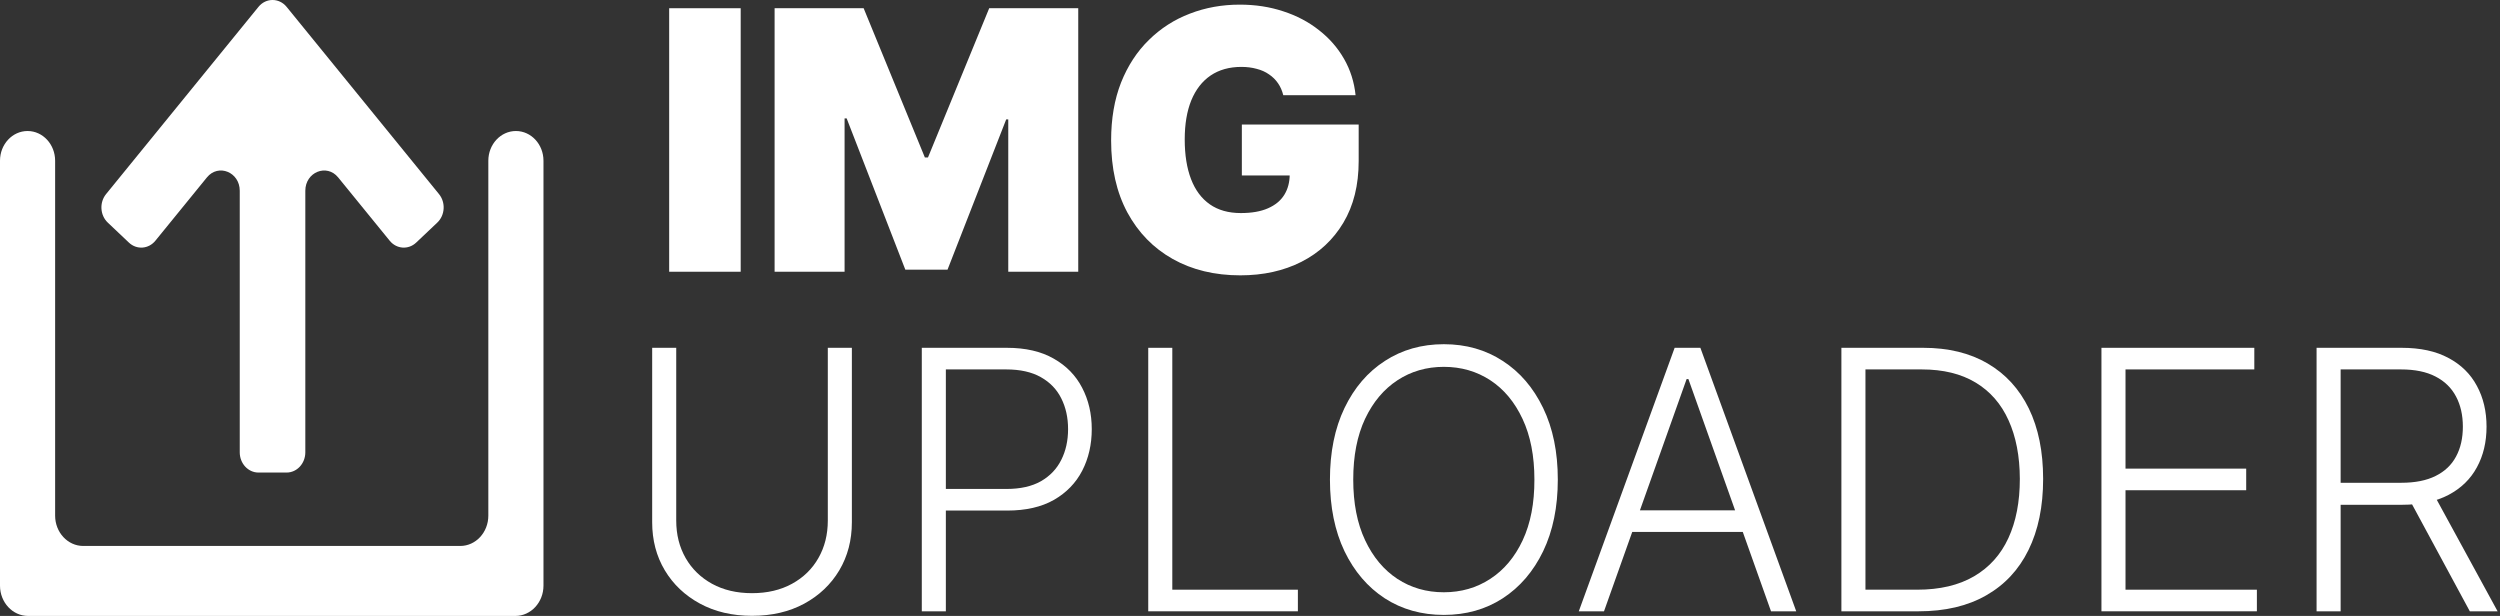 <svg width="138" height="34" viewBox="0 0 138 34" fill="none" xmlns="http://www.w3.org/2000/svg">
<rect x="0" y="0" width="138" height="34" fill="#333333" stroke="none"/>
<path d="M70.837 5.256C70.775 5.005 70.678 4.785 70.546 4.595C70.413 4.401 70.247 4.238 70.049 4.105C69.854 3.968 69.627 3.866 69.367 3.8C69.111 3.729 68.829 3.693 68.522 3.693C67.859 3.693 67.293 3.852 66.824 4.169C66.36 4.486 66.005 4.943 65.759 5.54C65.517 6.136 65.397 6.856 65.397 7.699C65.397 8.551 65.513 9.28 65.745 9.886C65.977 10.492 66.322 10.956 66.781 11.278C67.241 11.6 67.811 11.761 68.493 11.761C69.094 11.761 69.594 11.674 69.992 11.498C70.394 11.323 70.695 11.075 70.894 10.753C71.093 10.431 71.192 10.052 71.192 9.616L71.874 9.687H68.55V6.875H74.999V8.892C74.999 10.218 74.717 11.352 74.154 12.294C73.595 13.232 72.823 13.951 71.838 14.453C70.858 14.95 69.734 15.199 68.465 15.199C67.049 15.199 65.806 14.898 64.736 14.297C63.666 13.695 62.83 12.838 62.229 11.726C61.632 10.613 61.334 9.29 61.334 7.756C61.334 6.553 61.516 5.488 61.881 4.56C62.25 3.632 62.761 2.848 63.415 2.209C64.068 1.565 64.824 1.079 65.681 0.753C66.538 0.421 67.456 0.256 68.436 0.256C69.298 0.256 70.098 0.379 70.837 0.625C71.58 0.866 72.236 1.212 72.804 1.662C73.377 2.107 73.839 2.635 74.189 3.246C74.54 3.856 74.752 4.526 74.828 5.256H70.837Z" fill="white"/>
<path d="M42.758 0.454H47.673L51.053 8.693H51.224L54.604 0.454H59.519V15H55.656V6.591H55.542L52.303 14.886H49.974L46.735 6.534H46.621V15H42.758V0.454Z" fill="white"/>
<path d="M40.886 0.454V15H36.938V0.454H40.886Z" fill="white"/>
<path d="M127.875 33.744V19.199H132.57C133.602 19.199 134.464 19.386 135.155 19.76C135.851 20.129 136.374 20.643 136.724 21.301C137.08 21.954 137.257 22.705 137.257 23.552C137.257 24.4 137.08 25.148 136.724 25.797C136.374 26.445 135.853 26.952 135.162 27.317C134.471 27.681 133.614 27.864 132.591 27.864H128.592V26.649H132.555C133.313 26.649 133.943 26.524 134.445 26.273C134.951 26.022 135.328 25.664 135.574 25.2C135.825 24.736 135.95 24.187 135.95 23.552C135.95 22.918 135.825 22.364 135.574 21.891C135.323 21.412 134.944 21.043 134.438 20.783C133.936 20.522 133.301 20.392 132.534 20.392H129.203V33.744H127.875ZM134.288 27.182L137.868 33.744H136.334L132.79 27.182H134.288Z" fill="white"/>
<path d="M116 33.744V19.199H124.438V20.392H117.328V25.868H123.99V27.061H117.328V32.551H124.58V33.744H116Z" fill="white"/>
<path d="M105.906 33.744H101.645V19.199H106.162C107.549 19.199 108.735 19.488 109.72 20.065C110.709 20.643 111.467 21.472 111.993 22.551C112.518 23.631 112.781 24.926 112.781 26.436C112.781 27.961 112.511 29.27 111.971 30.364C111.436 31.453 110.655 32.288 109.627 32.871C108.605 33.453 107.364 33.744 105.906 33.744ZM102.973 32.551H105.828C107.078 32.551 108.124 32.305 108.967 31.812C109.81 31.32 110.442 30.617 110.863 29.703C111.285 28.789 111.495 27.7 111.495 26.436C111.491 25.181 111.282 24.102 110.87 23.197C110.463 22.293 109.857 21.599 109.052 21.116C108.252 20.634 107.262 20.392 106.083 20.392H102.973V32.551Z" fill="white"/>
<path d="M88.541 33.744H87.149L92.44 19.199H93.861L99.152 33.744H97.76L93.2 20.925H93.101L88.541 33.744ZM89.542 28.169H96.758V29.362H89.542V28.169Z" fill="white"/>
<path d="M85.991 26.472C85.991 27.987 85.721 29.305 85.182 30.428C84.642 31.545 83.898 32.411 82.951 33.027C82.009 33.638 80.925 33.943 79.699 33.943C78.472 33.943 77.386 33.638 76.439 33.027C75.496 32.411 74.755 31.545 74.216 30.428C73.681 29.305 73.413 27.987 73.413 26.472C73.413 24.956 73.681 23.64 74.216 22.523C74.755 21.401 75.499 20.534 76.446 19.923C77.393 19.308 78.477 19 79.699 19C80.925 19 82.009 19.308 82.951 19.923C83.898 20.534 84.642 21.401 85.182 22.523C85.721 23.64 85.991 24.956 85.991 26.472ZM84.699 26.472C84.699 25.169 84.481 24.055 84.045 23.126C83.61 22.194 83.015 21.481 82.263 20.989C81.51 20.496 80.655 20.25 79.699 20.25C78.747 20.25 77.895 20.496 77.142 20.989C76.389 21.481 75.792 22.191 75.352 23.119C74.916 24.047 74.699 25.165 74.699 26.472C74.699 27.774 74.916 28.889 75.352 29.817C75.788 30.745 76.382 31.457 77.135 31.954C77.888 32.447 78.742 32.693 79.699 32.693C80.655 32.693 81.51 32.447 82.263 31.954C83.02 31.462 83.617 30.752 84.052 29.824C84.488 28.891 84.703 27.774 84.699 26.472Z" fill="white"/>
<path d="M63.383 33.744V19.199H64.711V32.551H71.643V33.744H63.383Z" fill="white"/>
<path d="M50.883 33.744V19.199H55.577C56.61 19.199 57.471 19.398 58.163 19.795C58.859 20.188 59.382 20.724 59.732 21.401C60.087 22.078 60.265 22.84 60.265 23.688C60.265 24.535 60.09 25.3 59.739 25.982C59.389 26.659 58.868 27.196 58.177 27.594C57.486 27.987 56.626 28.183 55.599 28.183H51.906V26.99H55.563C56.325 26.99 56.958 26.848 57.459 26.564C57.961 26.275 58.336 25.882 58.582 25.385C58.833 24.888 58.958 24.322 58.958 23.688C58.958 23.053 58.833 22.487 58.582 21.99C58.336 21.493 57.959 21.102 57.452 20.818C56.95 20.534 56.314 20.392 55.542 20.392H52.211V33.744H50.883Z" fill="white"/>
<path d="M45.695 19.199H47.023V28.829C47.023 29.819 46.791 30.704 46.327 31.486C45.863 32.262 45.216 32.876 44.388 33.325C43.564 33.77 42.605 33.993 41.511 33.993C40.422 33.993 39.464 33.768 38.635 33.318C37.806 32.868 37.16 32.255 36.696 31.479C36.232 30.702 36 29.819 36 28.829V19.199H37.328V28.737C37.328 29.509 37.501 30.198 37.847 30.804C38.192 31.405 38.678 31.879 39.303 32.224C39.932 32.57 40.669 32.743 41.511 32.743C42.354 32.743 43.09 32.57 43.72 32.224C44.35 31.879 44.835 31.405 45.176 30.804C45.522 30.198 45.695 29.509 45.695 28.737V19.199Z" fill="white"/>
<path fill-rule="evenodd" clip-rule="evenodd" d="M14.267 0.38C14.678 -0.127 15.409 -0.127 15.822 0.38L24.233 10.714C24.61 11.177 24.568 11.882 24.138 12.288L22.972 13.392C22.542 13.798 21.889 13.752 21.512 13.289L18.666 9.793C18.037 9.02 16.854 9.5 16.854 10.529V24.969C16.854 25.585 16.391 26.085 15.82 26.085H14.268C13.697 26.085 13.234 25.585 13.234 24.969V10.529C13.234 9.5 12.051 9.02 11.422 9.793L8.576 13.289C8.199 13.752 7.546 13.798 7.116 13.392L5.95 12.288C5.521 11.882 5.478 11.177 5.855 10.714L14.267 0.38Z" fill="white"/>
<path fill-rule="evenodd" clip-rule="evenodd" d="M4.595 30.137C3.738 30.137 3.043 29.387 3.043 28.463V8.872C3.043 7.966 2.362 7.232 1.522 7.232C0.681 7.232 0 7.966 0 8.872V32.327C0 33.251 0.695 34 1.552 34H28.448C29.305 34 30 33.251 30 32.327V8.872C30 7.966 29.319 7.232 28.478 7.232C27.638 7.232 26.956 7.966 26.956 8.872V28.463C26.956 29.387 26.262 30.137 25.405 30.137H4.595Z" fill="white"/>
</svg>
